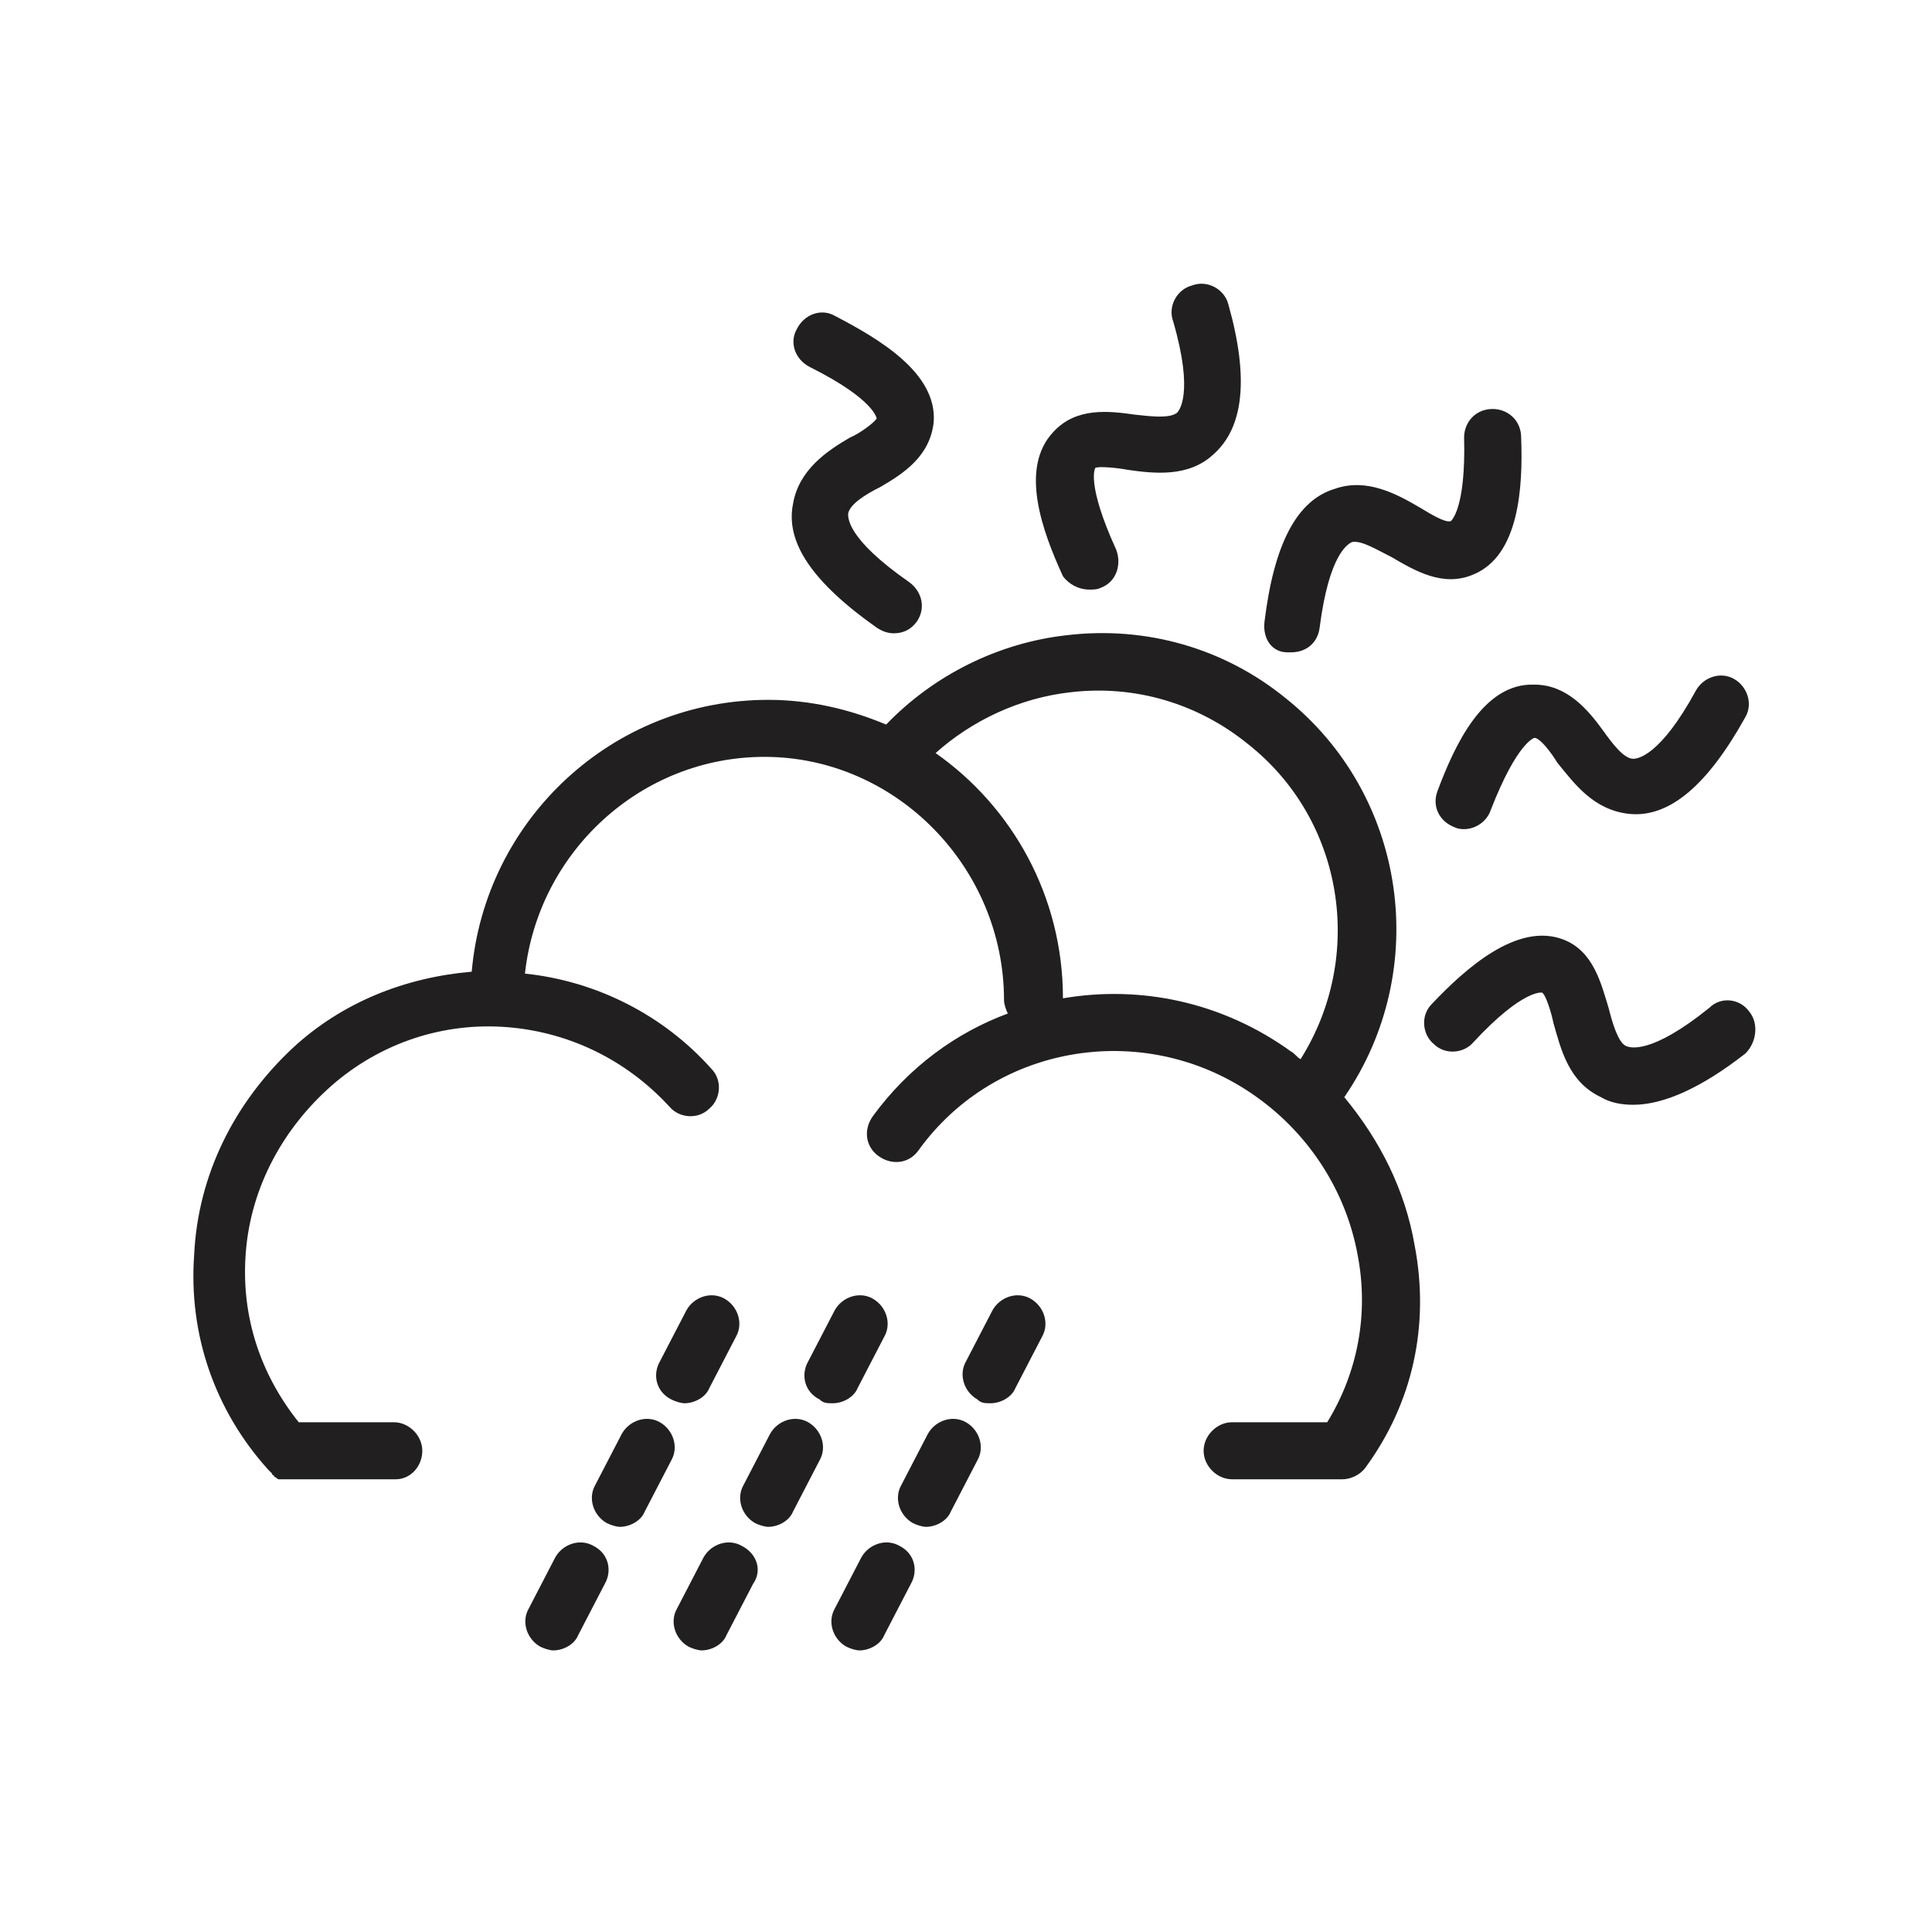 <?xml version="1.0" encoding="UTF-8"?>
<!-- The Best Svg Icon site in the world: iconSvg.co, Visit us! https://iconsvg.co -->
<svg width="800px" height="800px" version="1.1" viewBox="144 144 512 512" xmlns="http://www.w3.org/2000/svg">
 <path d="m479.1 308.81c2.519-20.656 8.566-32.242 18.641-35.266 8.566-3.023 16.625 1.512 22.672 5.039 2.519 1.512 6.551 4.031 8.062 3.527 0 0 4.031-3.023 3.527-22.168 0-4.031 3.023-7.559 7.559-7.559 4.031 0 7.559 3.023 7.559 7.559 0.504 13.098-0.504 31.234-12.594 36.273-8.062 3.527-15.617-1.008-21.664-4.535-4.031-2.016-8.062-4.535-10.578-4.031-1.008 0.504-6.047 3.023-8.566 22.672-0.504 4.031-3.527 6.551-7.559 6.551h-1.008c-4.035 0-6.555-3.527-6.051-8.062zm-102.78 1.512c1.512 1.008 3.023 1.512 4.535 1.512 2.519 0 4.535-1.008 6.047-3.023 2.519-3.527 1.512-8.062-2.016-10.578-16.625-11.586-16.121-17.129-16.121-18.137 0.504-2.519 4.535-5.039 8.566-7.055 6.047-3.527 13.098-8.062 14.105-17.129 1.008-13.098-14.609-22.168-26.199-28.215-3.527-2.016-8.062-0.504-10.078 3.527-2.016 3.527-0.504 8.062 3.527 10.078 17.129 8.566 17.633 13.602 17.633 13.602-0.504 1.008-4.535 4.031-7.055 5.039-6.047 3.527-13.602 8.566-15.113 17.633-2.016 10.074 5.039 20.656 22.168 32.746zm231.25 101.77c-2.519-3.527-7.559-4.031-10.578-1.008-15.617 12.594-21.16 10.578-22.168 10.078-2.016-1.008-3.527-6.047-4.535-10.078-2.016-6.551-4.031-15.113-12.09-18.137-12.09-4.535-25.695 7.559-34.762 17.129-3.023 3.023-2.519 8.062 0.504 10.578 3.023 3.023 8.062 2.519 10.578-0.504 13.098-14.105 18.137-13.098 18.137-13.098 1.008 0.504 2.519 5.543 3.023 8.062 2.016 7.055 4.031 15.617 12.594 19.648 2.519 1.512 5.543 2.016 8.566 2.016 8.062 0 18.137-4.535 29.727-13.602 3.019-3.023 3.523-8.062 1.004-11.086zm-82.625-58.441c-1.512 4.031 0.504 8.062 4.535 9.574 1.008 0.504 2.016 0.504 2.519 0.504 3.023 0 6.047-2.016 7.055-5.039 7.055-18.137 11.586-19.145 11.586-19.145 1.512 0 4.535 4.031 6.047 6.551 4.535 5.543 9.574 12.594 19.145 13.602 10.578 1.008 20.656-7.559 30.73-25.695 2.016-3.527 0.504-8.062-3.023-10.078s-8.062-0.504-10.078 3.023c-9.574 17.633-15.617 18.137-16.625 18.137-2.519 0-5.543-4.031-8.062-7.559-4.031-5.543-9.574-12.09-18.137-12.09-13.598-0.504-21.156 16.121-25.691 28.215zm-92.195-53.402c1.008 0 2.016 0 3.023-0.504 4.031-1.512 5.543-6.047 4.031-10.078-8.062-17.633-5.543-21.664-5.543-21.664 1.008-0.504 6.047 0 8.566 0.504 7.055 1.008 16.121 2.016 22.672-4.031 8.062-7.055 9.574-20.152 4.031-39.801-1.008-4.031-5.543-6.551-9.574-5.039-4.031 1.008-6.551 5.543-5.039 9.574 5.543 19.145 1.512 23.68 1.008 24.184-2.016 1.512-6.551 1.008-11.082 0.504-7.055-1.008-15.617-2.016-21.664 4.535-9.07 9.574-3.023 26.199 2.519 38.289 1.508 2.016 4.027 3.527 7.051 3.527zm86.152 173.81c4.031 21.16-0.504 41.816-13.098 58.945-1.512 2.016-4.031 3.023-6.047 3.023h-0.504-28.719c-4.031 0-7.559-3.527-7.559-7.559s3.527-7.559 7.559-7.559l25.191 0.004c8.062-13.098 11.082-28.719 8.062-44.336-3.023-16.625-12.594-31.738-26.703-41.816-28.719-20.656-69.023-14.609-89.68 14.105-2.519 3.527-7.055 4.031-10.578 1.512-3.527-2.519-4.031-7.055-1.512-10.578 9.574-13.098 22.168-22.168 35.77-27.207-0.504-1.008-1.008-2.519-1.008-3.527 0-35.266-28.719-64.488-63.48-64.488-32.746 0-59.953 25.191-63.48 57.434 19.145 2.016 36.777 11.082 49.375 25.191 3.023 3.023 2.519 8.062-0.504 10.578-3.023 3.023-8.062 2.519-10.578-0.504-11.586-12.594-27.207-20.152-44.336-21.16-17.129-1.008-33.754 5.039-46.352 16.625-12.594 11.586-20.656 27.207-21.664 44.336-1.008 16.121 4.031 31.234 14.105 43.832h25.191c4.031 0 7.559 3.527 7.559 7.559s-3.023 7.559-7.055 7.559h-28.719-1.512-0.504c-0.504 0-0.504 0-1.008-0.504 0 0-0.504 0-0.504-0.504-0.504 0-0.504-0.504-0.504-0.504l-0.504-0.504s-0.504-0.504-0.504-0.504c-14.105-15.617-21.16-35.77-19.648-56.93 1.008-21.16 10.578-40.305 26.199-54.914 13.098-12.09 29.727-18.641 47.359-20.152 3.527-40.305 37.281-72.043 78.594-72.043 11.082 0 21.664 2.519 31.234 6.551 12.594-13.098 29.727-21.664 47.863-23.68 21.16-2.519 41.816 3.527 57.938 16.625 32.242 25.695 38.793 72.043 15.617 105.8 9.574 11.582 16.125 24.684 18.645 39.293zm-32.75-51.387c1.008 0.504 1.512 1.512 2.519 2.016 17.129-27.207 11.586-63.48-14.105-83.633-13.098-10.578-29.727-15.617-46.855-13.602-13.602 1.512-26.199 7.559-35.77 16.121 20.152 14.105 33.754 37.785 33.754 64.992 20.656-3.531 42.32 1.004 60.457 14.105zm-145.6 130.99c-3.527-2.016-8.062-0.504-10.078 3.023l-7.055 13.602c-2.016 3.527-0.504 8.062 3.023 10.078 1.008 0.504 2.519 1.008 3.527 1.008 2.519 0 5.543-1.512 6.551-4.031l7.055-13.602c2.516-3.527 1.004-8.062-3.023-10.078zm17.633-32.746c-3.527-2.016-8.062-0.504-10.078 3.023l-7.055 13.602c-2.016 3.527-0.504 8.062 3.023 10.078 1.008 0.504 2.519 1.008 3.527 1.008 2.519 0 5.543-1.512 6.551-4.031l7.055-13.602c2.012-3.531 0.504-8.062-3.023-10.078zm3.023-6.047c1.004 1.008 2.012 1.008 3.523 1.008 2.519 0 5.543-1.512 6.551-4.031l7.055-13.602c2.016-3.527 0.504-8.062-3.023-10.078-3.527-2.016-8.062-0.504-10.078 3.023l-7.055 13.602c-2.012 3.527-1.004 8.062 3.027 10.078zm21.156 38.793c-3.527-2.016-8.062-0.504-10.078 3.023l-7.055 13.602c-2.016 3.527-0.504 8.062 3.023 10.078 1.008 0.504 2.519 1.008 3.527 1.008 2.519 0 5.543-1.512 6.551-4.031l7.055-13.602c2.016-3.527 1.008-8.062-3.023-10.078zm17.637-32.746c-3.527-2.016-8.062-0.504-10.078 3.023l-7.055 13.602c-2.016 3.527-0.504 8.062 3.023 10.078 1.008 0.504 2.519 1.008 3.527 1.008 2.519 0 5.543-1.512 6.551-4.031l7.055-13.602c2.012-3.531 0.5-8.062-3.023-10.078zm17.129-32.75c-3.527-2.016-8.062-0.504-10.078 3.023l-7.055 13.602c-2.016 3.527-0.504 8.062 3.023 10.078 1.008 1.008 2.016 1.008 3.527 1.008 2.519 0 5.543-1.512 6.551-4.031l7.055-13.602c2.016-3.527 0.504-8.062-3.023-10.078zm-115.88 65.496c-3.527-2.016-8.062-0.504-10.078 3.023l-7.051 13.602c-2.016 3.527-0.504 8.062 3.023 10.078 1.008 0.504 2.519 1.008 3.527 1.008 2.519 0 5.543-1.512 6.551-4.031l7.055-13.602c2.012-3.527 1.004-8.062-3.027-10.078zm17.637-32.746c-3.527-2.016-8.062-0.504-10.078 3.023l-7.055 13.602c-2.016 3.527-0.504 8.062 3.023 10.078 1.008 0.504 2.519 1.008 3.527 1.008 2.519 0 5.543-1.512 6.551-4.031l7.055-13.602c2.012-3.531 0.5-8.062-3.023-10.078zm3.019-6.047c1.008 0.504 2.519 1.008 3.527 1.008 2.519 0 5.543-1.512 6.551-4.031l7.055-13.602c2.016-3.527 0.504-8.062-3.023-10.078-3.527-2.016-8.062-0.504-10.078 3.023l-7.055 13.602c-2.012 3.527-1.004 8.062 3.023 10.078z" fill="#221f20"/>
</svg>